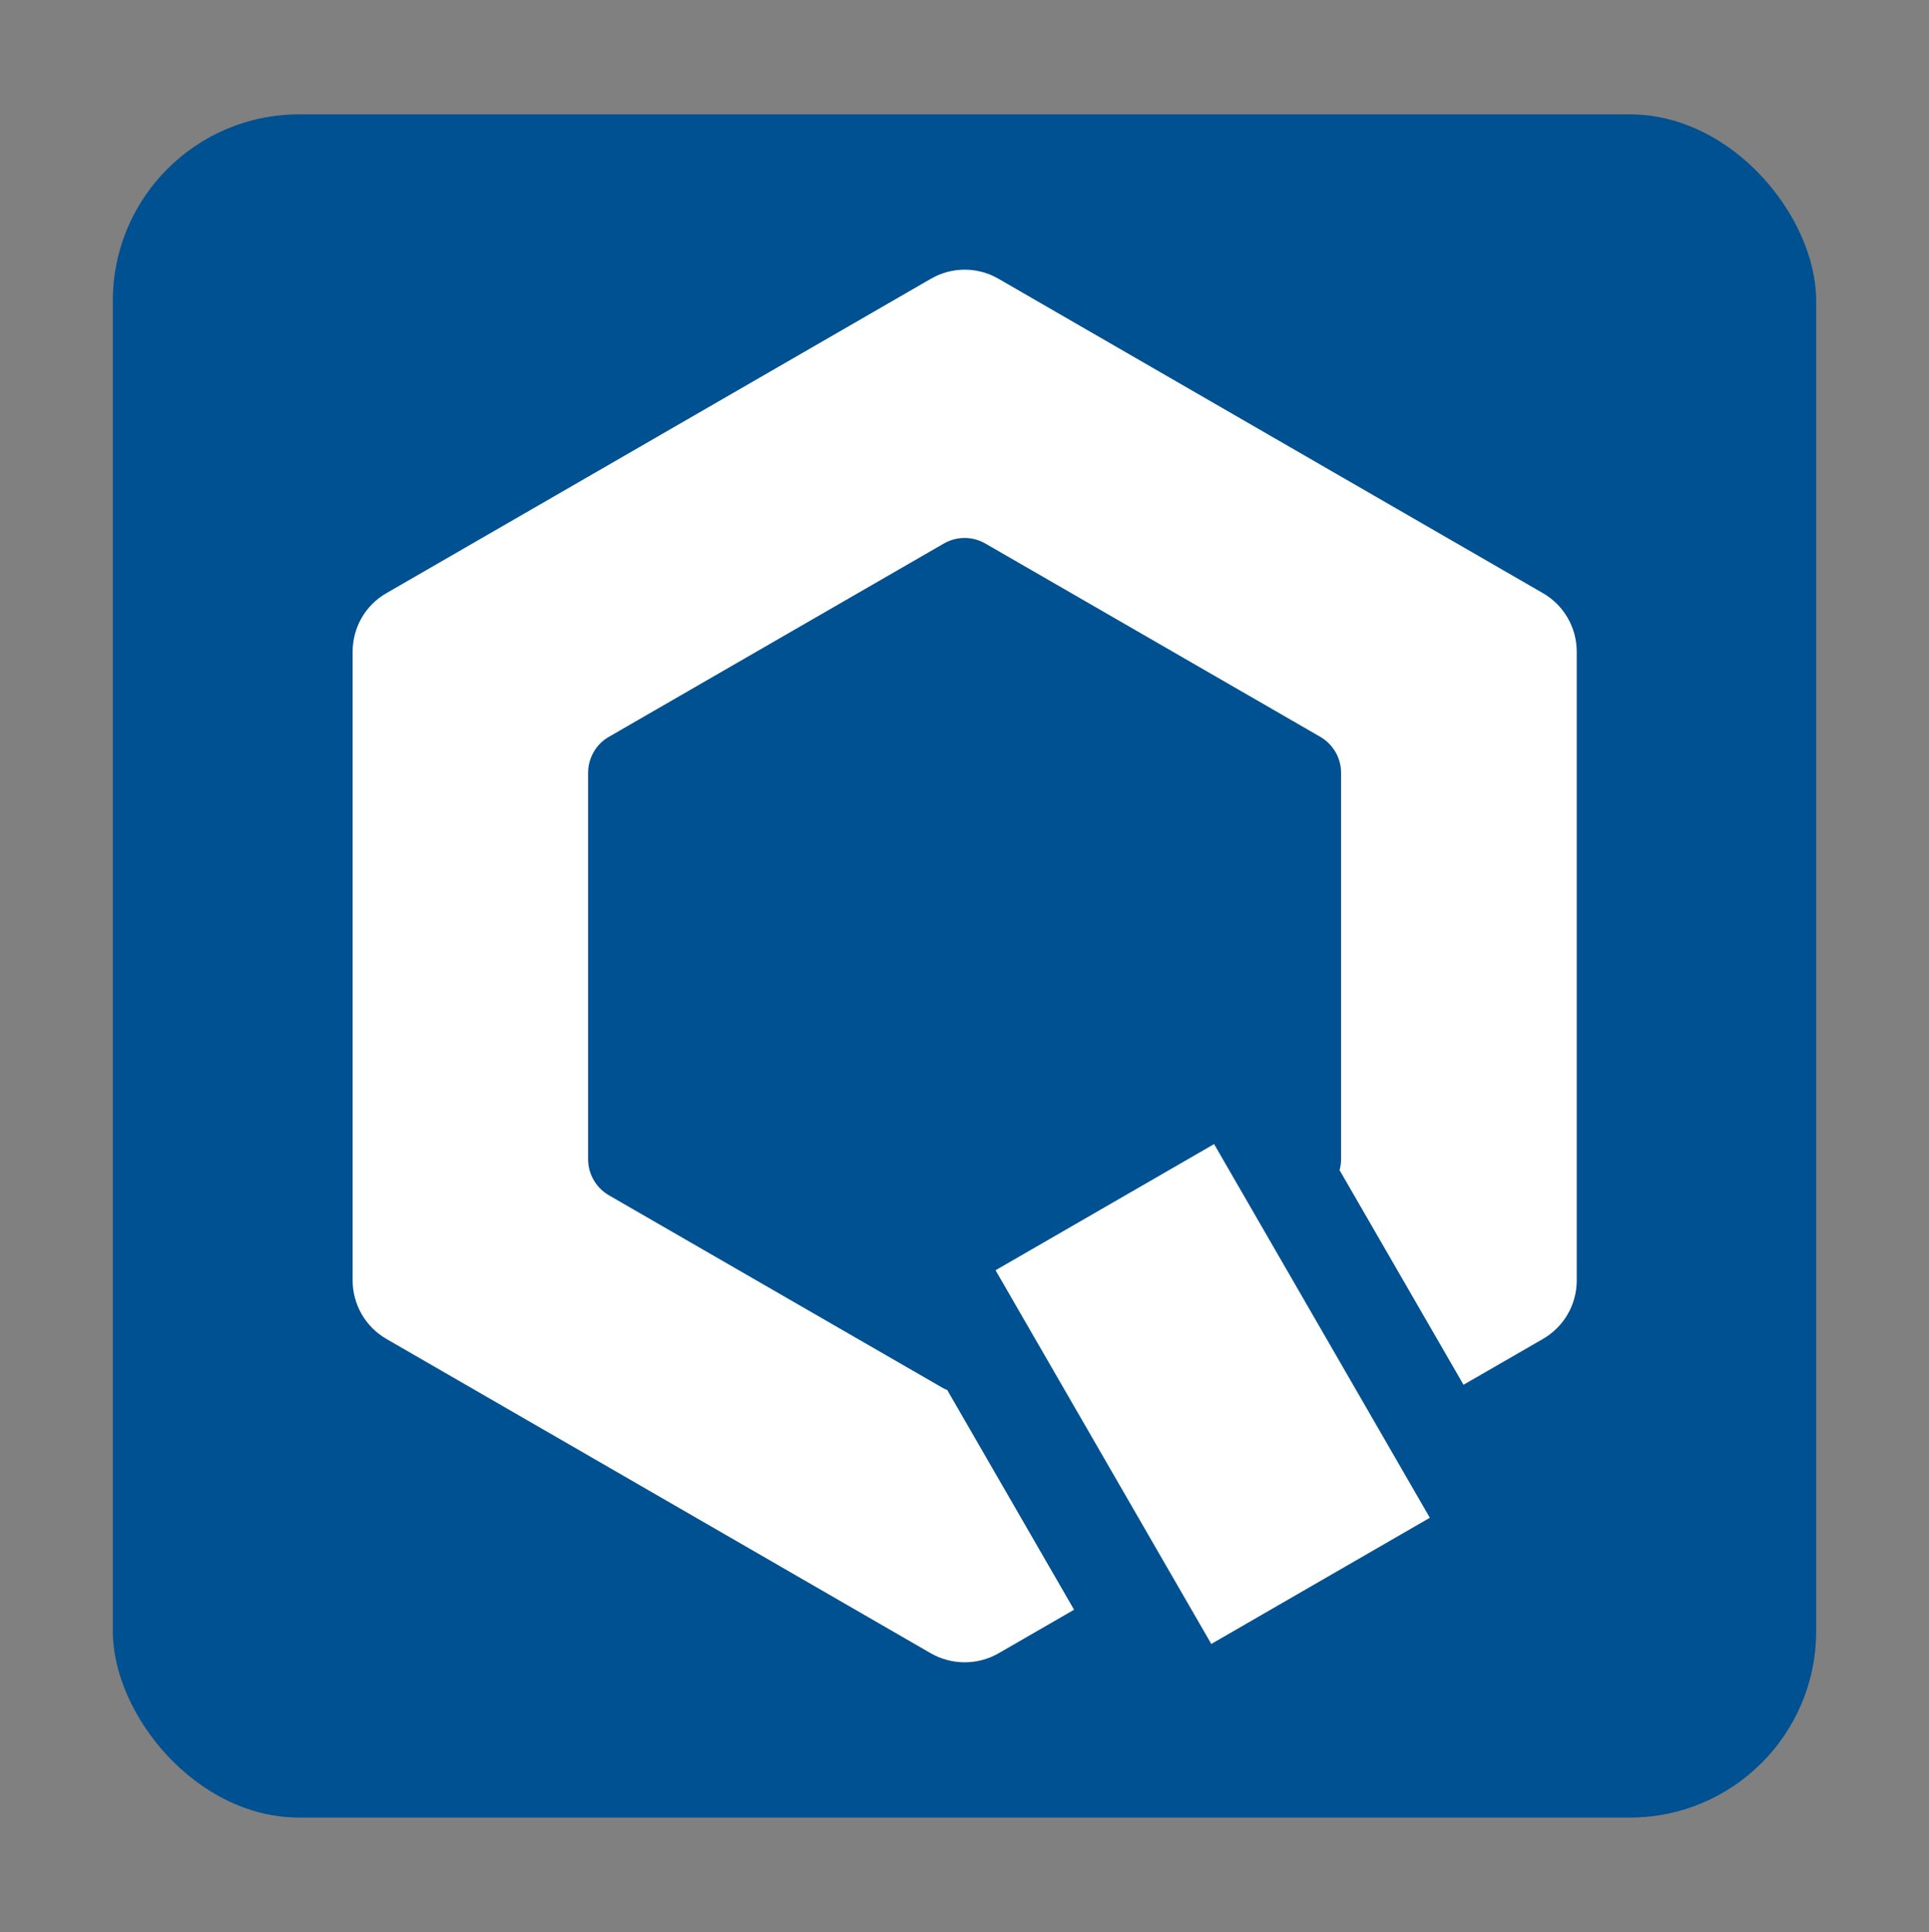 <?xml version="1.0" encoding="UTF-8"?>
<svg id="SOLID-Q" xmlns="http://www.w3.org/2000/svg" viewBox="0 0 102.73 102.9">
  <rect x="0" y="0" width="102.73" height="102.9" fill="#808080" stroke="none"/>
  <defs>
    <style>
      .cls-1 {
        fill: #fff;
      }

      .cls-1, .cls-2 {
        stroke-width: 0px;
      }

      .cls-2 {
        fill: #005191;
      }
    </style>
  </defs>
  <rect class="cls-2" x="6.01" y="6.09" width="90.71" height="90.71" rx="9.92" ry="9.92"/>
  <g>
    <rect class="cls-1" x="57.86" y="62.76" width="13.44" height="22.98" transform="translate(-28.47 42.23) rotate(-30)"/>
    <path class="cls-1" d="m50.43,74.02c-.06-.03-.12-.04-.17-.07l-17.83-10.29c-.69-.4-1.11-1.13-1.11-1.92v-20.58c0-.79.42-1.53,1.11-1.92l17.83-10.29c.69-.4,1.53-.4,2.22,0l17.83,10.29c.69.4,1.11,1.13,1.11,1.92v20.58c0,.2-.03.4-.08.58l6.6,11.43,4.23-2.44c1.12-.65,1.8-1.83,1.8-3.12v-33.48c0-1.29-.69-2.48-1.8-3.12l-28.99-16.74c-1.12-.65-2.49-.65-3.61,0l-28.99,16.74c-1.12.64-1.8,1.83-1.8,3.12v33.48c0,1.29.69,2.48,1.8,3.12l28.99,16.74c1.12.64,2.49.64,3.61,0l4.02-2.32-6.76-11.71Z"/>
  </g>
</svg>